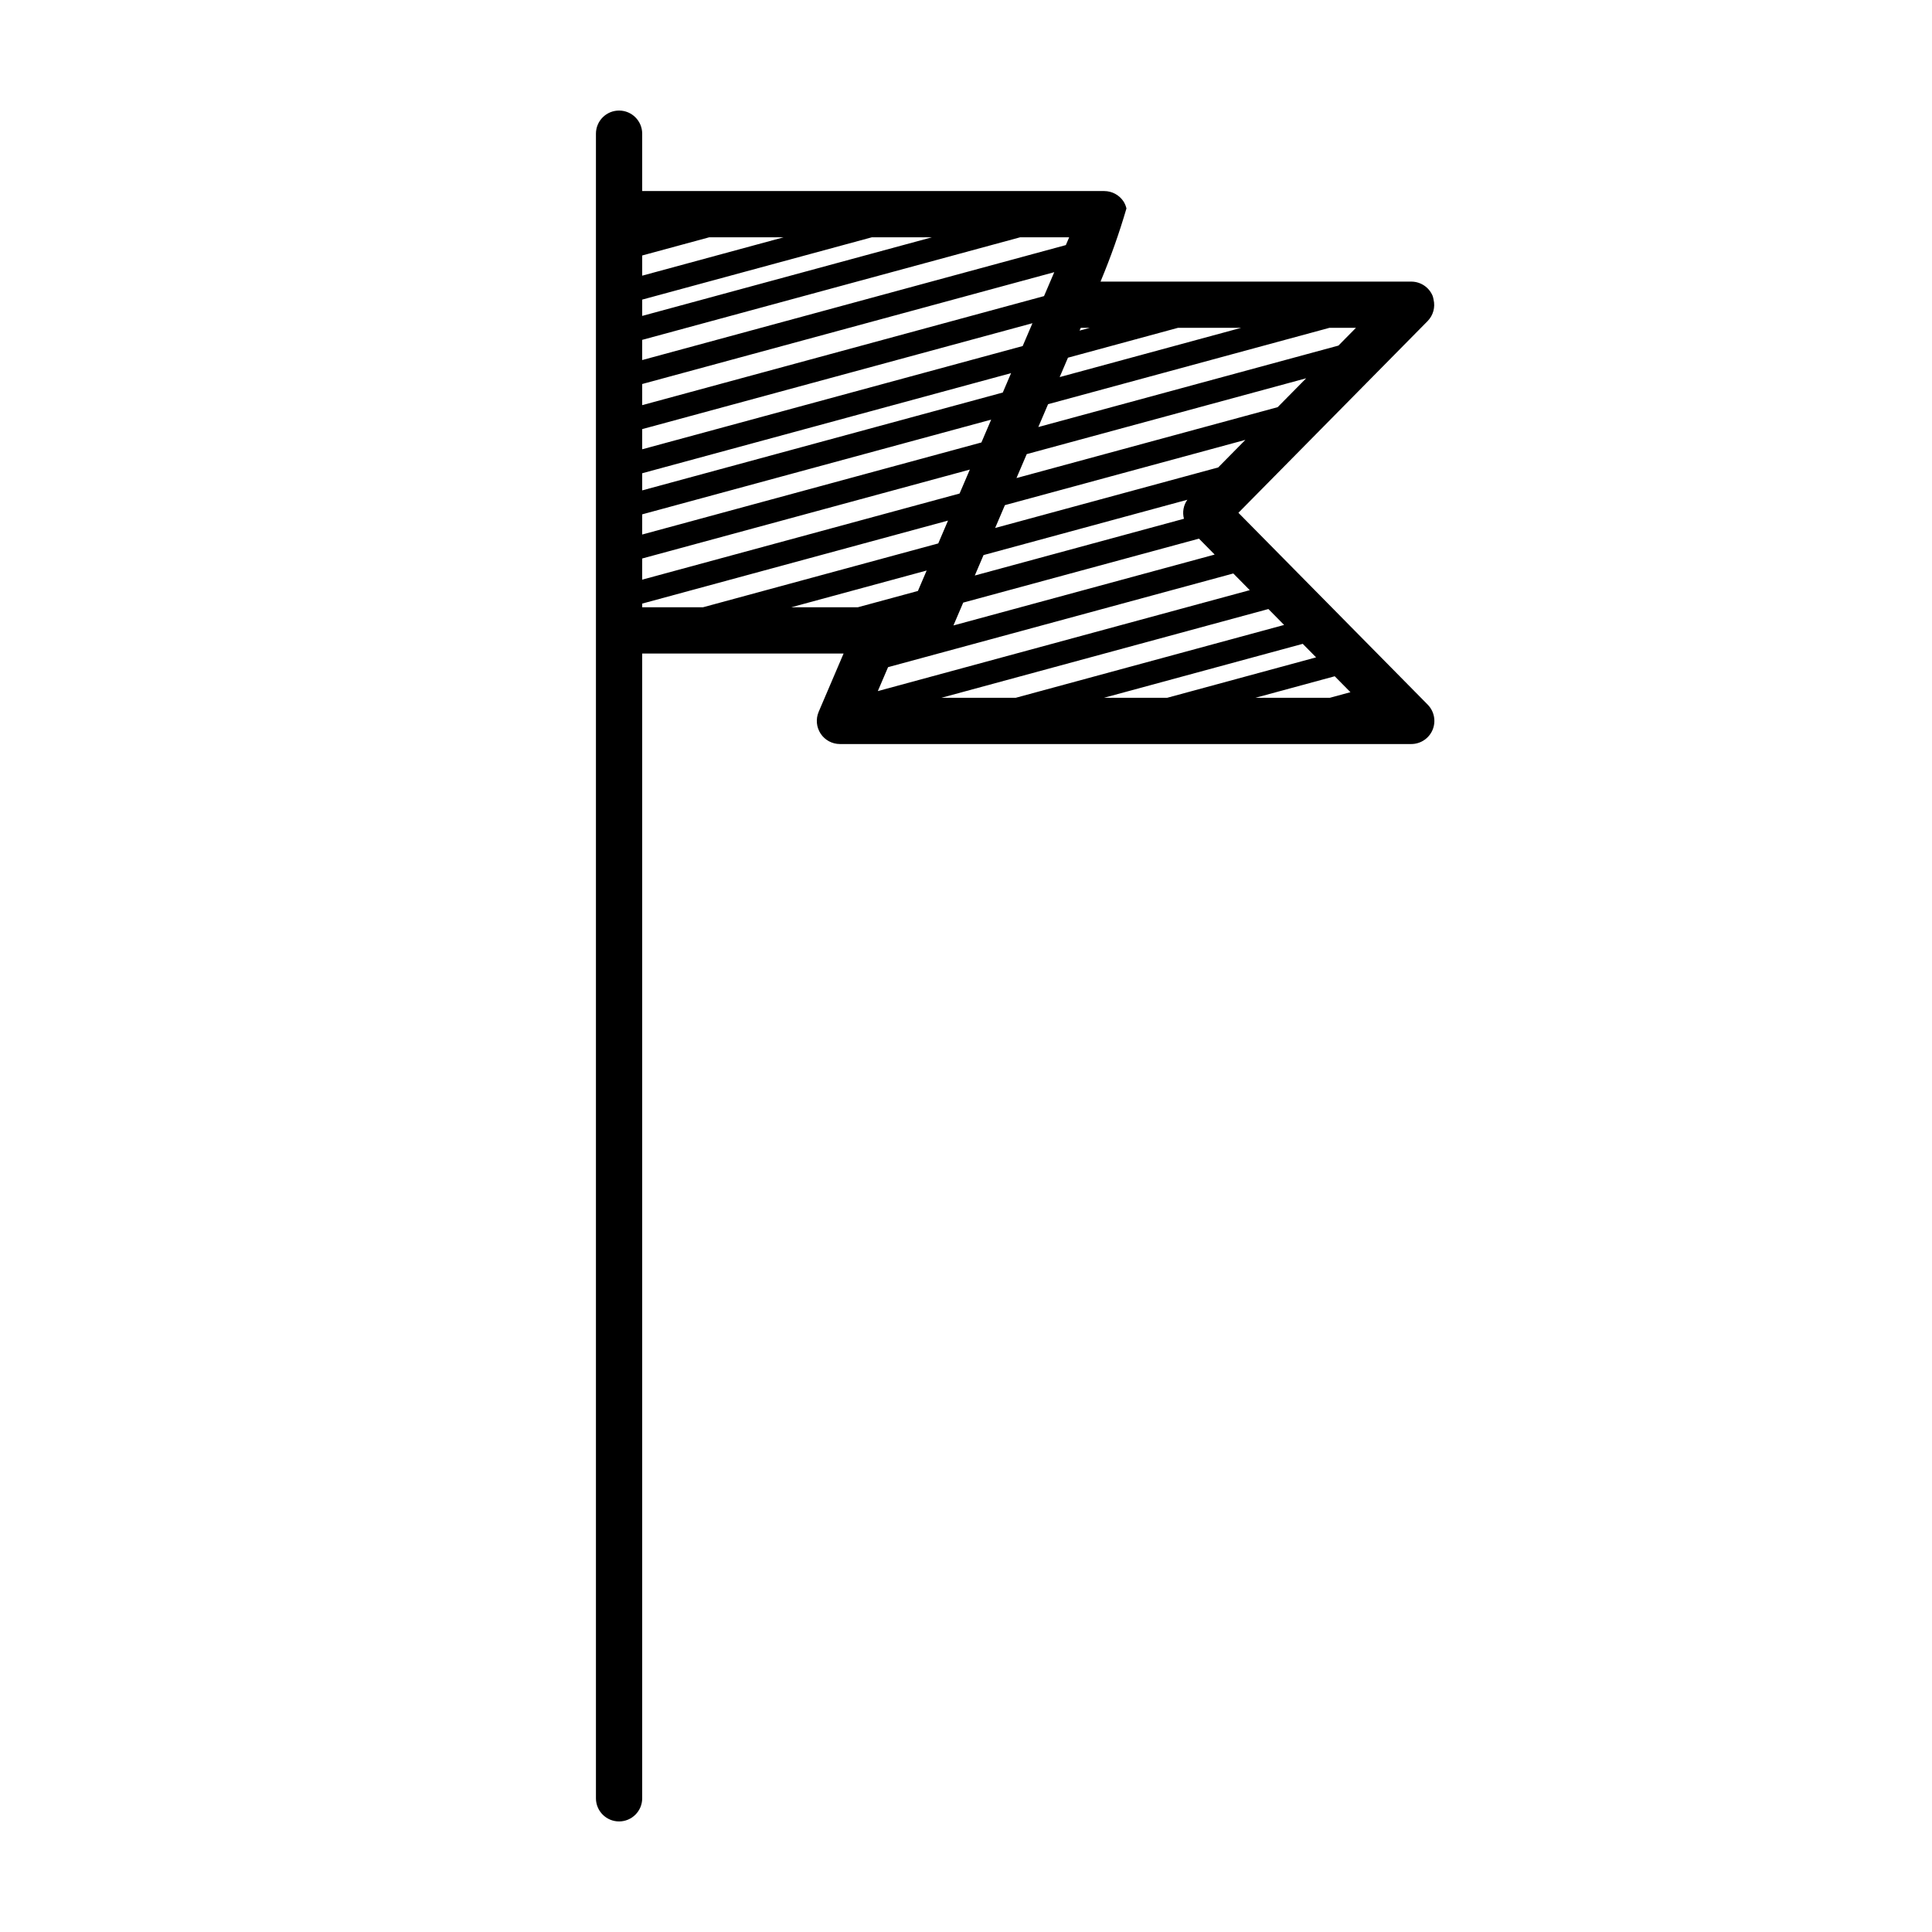 <?xml version="1.0" encoding="UTF-8"?>
<!-- Uploaded to: ICON Repo, www.svgrepo.com, Generator: ICON Repo Mixer Tools -->
<svg fill="#000000" width="800px" height="800px" version="1.1" viewBox="144 144 512 512" xmlns="http://www.w3.org/2000/svg">
 <path d="m522.36 330.74-50.168-50.844 3.148-3.191 6.453-6.539 8.555-8.668 7.207-7.305 8.555-8.668 7.555-7.656 8.555-8.668 0.148-0.148h-0.008c1.453-1.496 2.039-3.637 1.547-5.664-0.055-0.34-0.141-0.676-0.254-1.004-0.949-2.254-3.148-3.731-5.594-3.754l-0.059-0.008h-82.348l0.105-0.242-0.004-0.004c2.606-6.25 4.867-12.637 6.769-19.137-0.152-0.656-0.418-1.285-0.777-1.855-1.137-1.719-3.059-2.75-5.117-2.754h-122.44v-15.223c-0.012-3.375-2.75-6.109-6.129-6.109s-6.117 2.734-6.129 6.109v441.18c0.012 3.375 2.75 6.109 6.129 6.109s6.117-2.734 6.129-6.109v-303.4h53.371l-6.606 15.453h0.004c-0.812 1.891-0.613 4.066 0.52 5.785 1.133 1.719 3.055 2.75 5.117 2.75h151.4c2.473 0 4.703-1.484 5.656-3.762 0.953-2.281 0.445-4.91-1.293-6.668zm-55.527-62.863-59.109 16.043 2.586-6.051 63.73-17.297zm-9.07 13.598-55.43 15.043 2.316-5.418 54.012-14.66v0.004c-1.035 1.457-1.367 3.305-0.898 5.031zm3.973 5.269 4.164 4.223-69.227 18.785 2.59-6.055zm20.859-34.84-69.215 18.785 2.715-6.344 74.055-20.098zm13.73-21.031 7.019 0.004-4.644 4.707-79.535 21.582 2.59-6.055zm-40.137 0h16.746l-48.109 13.059 2.199-5.141zm-25.777 0 2.391 0.004-2.703 0.734zm-116.22-19.168 17.75-4.816h19.711l-37.461 10.168zm0 11.695 60.848-16.512h15.918l-76.766 20.832zm0 10.668 100.15-27.18h13l-0.883 2.062-112.27 30.469zm0 11.699 109.2-29.637-2.711 6.34-106.49 28.898zm0 11.953 103.42-28.066-2.59 6.051-100.83 27.359zm0 11.695 97.758-26.531-2.199 5.141-95.559 25.934zm0 10.891 92.484-25.102-2.59 6.055-89.895 24.395zm0 11.699 86.824-23.562-2.715 6.344-84.113 22.828zm16.133 12.922h-16.133v-0.969l81.043-21.996-2.586 6.051zm23.387 0 35.863-9.734-2.316 5.418-15.902 4.316zm22.922 22.219 2.715-6.344 91.492-24.828 4.363 4.422zm36.566 1.77h-19.699l86.641-23.516 4.16 4.219zm40.137 0h-16.75l52.656-14.293 3.539 3.586zm43.105 0h-19.719l20.996-5.699 4.164 4.219z"/>
</svg>